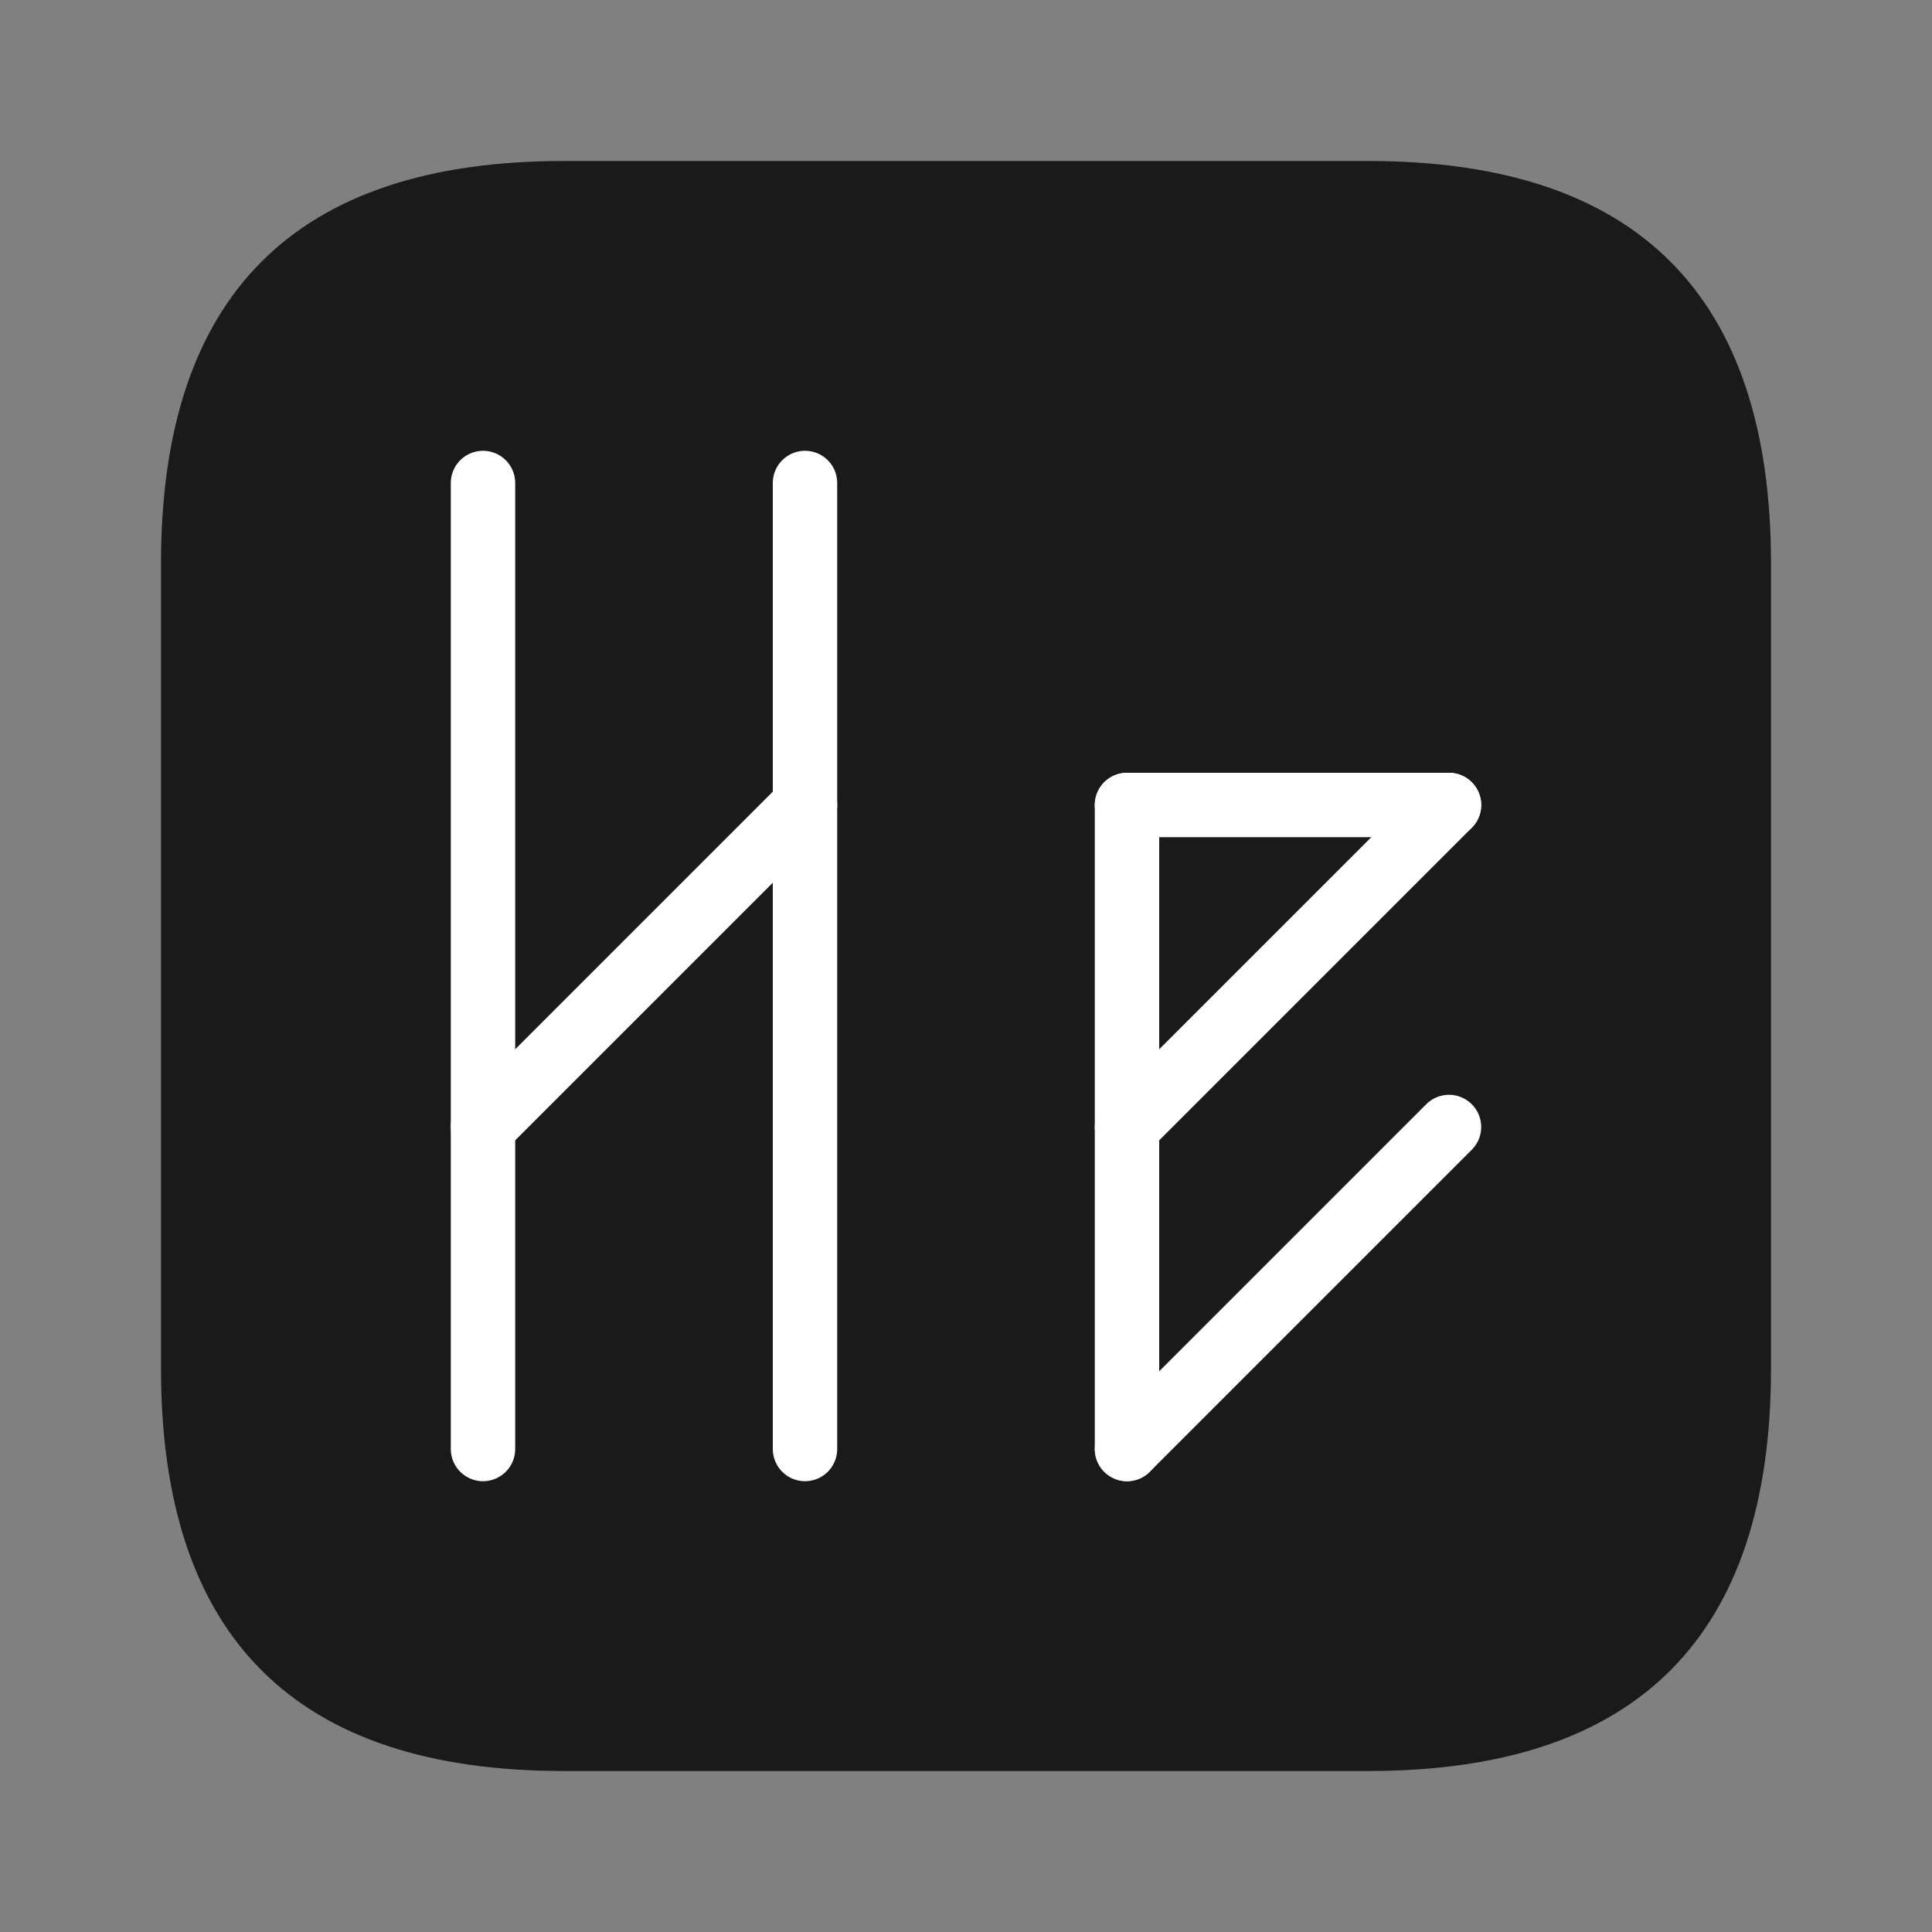 <?xml version="1.0" standalone="no"?>
<!DOCTYPE svg PUBLIC "-//W3C//DTD SVG 1.1//EN" "http://www.w3.org/Graphics/SVG/1.1/DTD/svg11.dtd">
<svg version="1.1" xmlns="http://www.w3.org/2000/svg" viewBox="0 0 120 120" width="120" height="120"><rect x="0" y="0" width="120" height="120" fill="#808080" stroke="none"/><!-- svg-source:excalidraw --><defs><style class="style-fonts">
      </style></defs><g stroke-linecap="round" transform="translate(10 10) rotate(0 50 50)"><path d="M25 0 C38.71 0, 52.41 0, 75 0 C91.67 0, 100 8.33, 100 25 C100 39.33, 100 53.66, 100 75 C100 91.67, 91.67 100, 75 100 C62.54 100, 50.09 100, 25 100 C8.33 100, 0 91.67, 0 75 C0 59.08, 0 43.16, 0 25 C0 8.33, 8.33 0, 25 0" stroke="none" stroke-width="0" fill="#1a1a1a"></path><path d="M25 0 C41.74 0, 58.49 0, 75 0 M25 0 C38.35 0, 51.7 0, 75 0 M75 0 C91.67 0, 100 8.33, 100 25 M75 0 C91.67 0, 100 8.33, 100 25 M100 25 C100 39.16, 100 53.31, 100 75 M100 25 C100 42.48, 100 59.97, 100 75 M100 75 C100 91.67, 91.67 100, 75 100 M100 75 C100 91.67, 91.67 100, 75 100 M75 100 C63.75 100, 52.5 100, 25 100 M75 100 C57.91 100, 40.81 100, 25 100 M25 100 C8.33 100, 0 91.67, 0 75 M25 100 C8.33 100, 0 91.67, 0 75 M0 75 C0 62.16, 0 49.31, 0 25 M0 75 C0 56.5, 0 38.01, 0 25 M0 25 C0 8.33, 8.33 0, 25 0 M0 25 C0 8.33, 8.33 0, 25 0" stroke="transparent" stroke-width="2" fill="none"></path></g><g stroke-linecap="round"><g transform="translate(30 30) rotate(0 0 30)"><path d="M0 0 C0 10, 0 50, 0 60 M0 0 C0 10, 0 50, 0 60" stroke="#ffffff" stroke-width="4" fill="none"></path></g></g><mask></mask><g stroke-linecap="round"><g transform="translate(30 70) rotate(0 10 -10)"><path d="M0 0 C3.33 -3.33, 16.67 -16.67, 20 -20 M0 0 C3.33 -3.33, 16.67 -16.67, 20 -20" stroke="#ffffff" stroke-width="4" fill="none"></path></g></g><mask></mask><g stroke-linecap="round"><g transform="translate(50 30) rotate(0 0 30)"><path d="M0 0 C0 10, 0 50, 0 60 M0 0 C0 10, 0 50, 0 60" stroke="#ffffff" stroke-width="4" fill="none"></path></g></g><mask></mask><g stroke-linecap="round"><g transform="translate(70 70) rotate(0 10 -10)"><path d="M0 0 C3.33 -3.33, 16.67 -16.67, 20 -20 M0 0 C3.33 -3.33, 16.67 -16.67, 20 -20" stroke="#ffffff" stroke-width="4" fill="none"></path></g></g><mask></mask><g stroke-linecap="round"><g transform="translate(90 50) rotate(0 -10 0)"><path d="M0 0 C-3.33 0, -16.67 0, -20 0 M0 0 C-3.33 0, -16.67 0, -20 0" stroke="#ffffff" stroke-width="4" fill="none"></path></g></g><mask></mask><g stroke-linecap="round"><g transform="translate(70 50) rotate(0 0 20)"><path d="M0 0 C0 6.67, 0 33.33, 0 40 M0 0 C0 6.67, 0 33.33, 0 40" stroke="#ffffff" stroke-width="4" fill="none"></path></g></g><mask></mask><g stroke-linecap="round"><g transform="translate(70 90) rotate(0 10 -10)"><path d="M0 0 C3.33 -3.33, 16.67 -16.67, 20 -20 M0 0 C3.33 -3.33, 16.67 -16.67, 20 -20" stroke="#ffffff" stroke-width="4" fill="none"></path></g></g><mask></mask></svg>